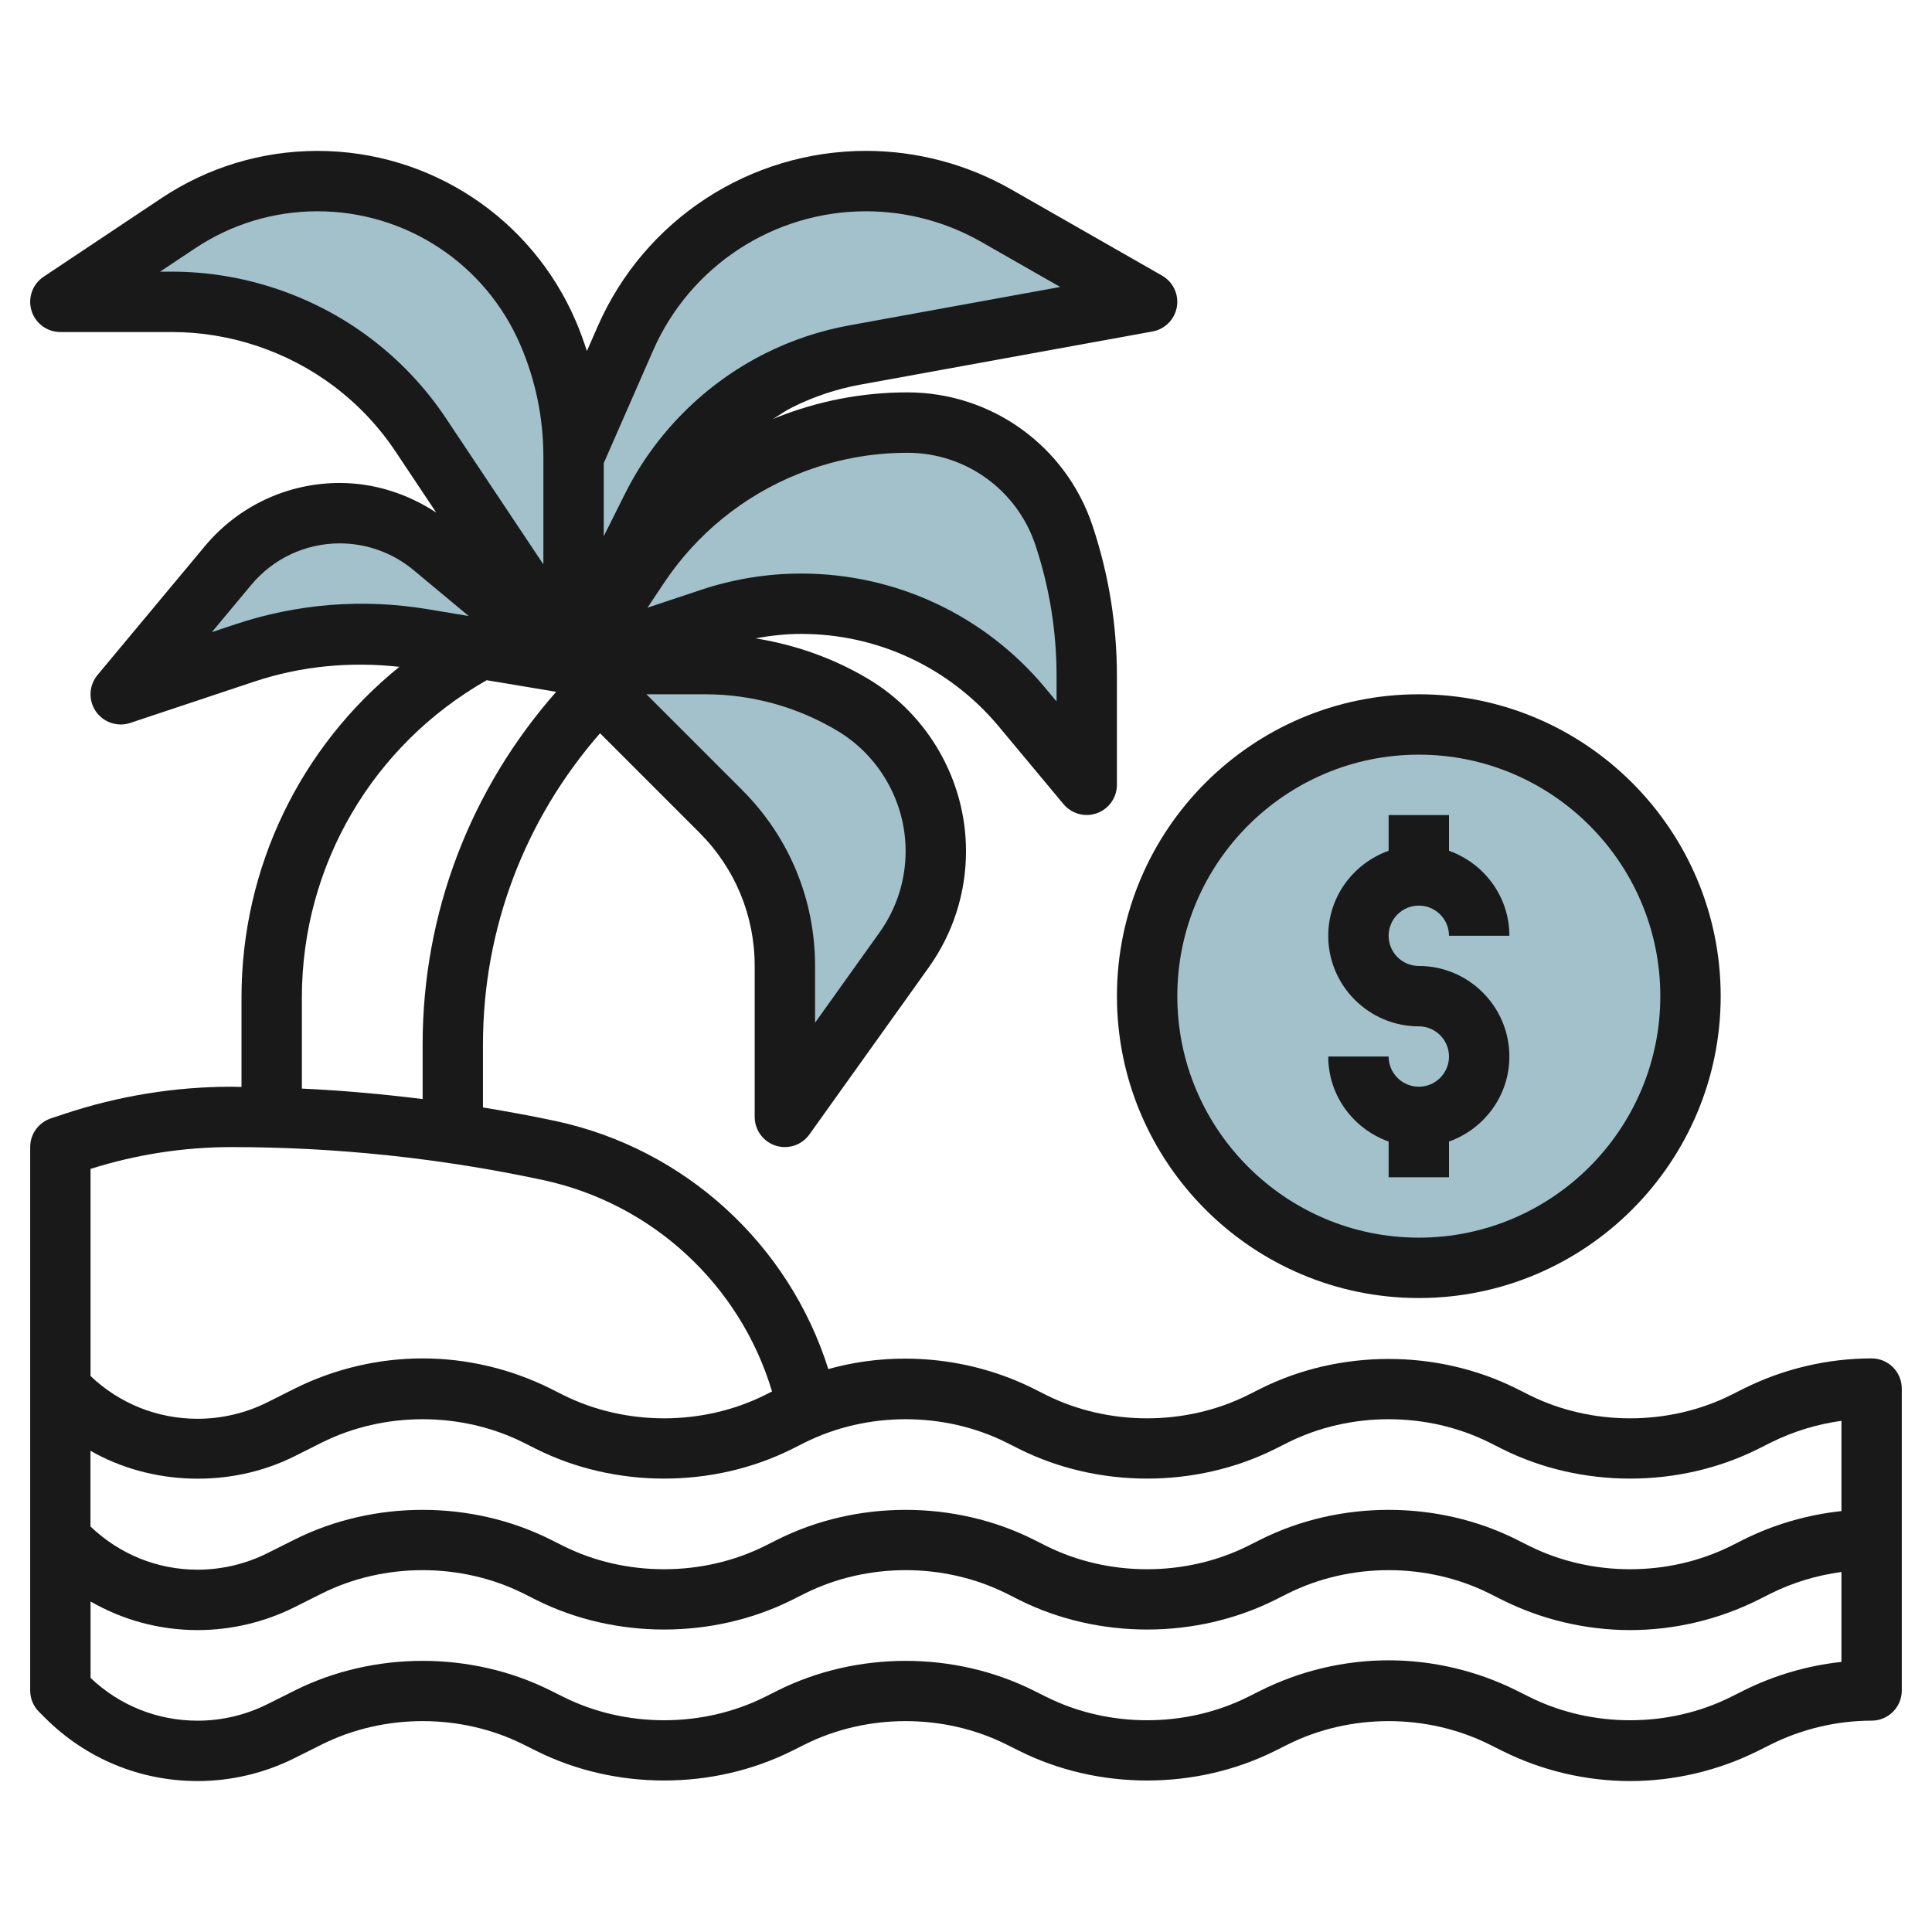 <svg id="Layer_3" enable-background="new 0 0 64 64" height="512" viewBox="0 0 64 64" width="512" xmlns="http://www.w3.org/2000/svg"><g><g fill="#a3c1ca"><path d="m19 21.999 4.879 4.879c1.358 1.358 2.121 3.2 2.121 5.121v5l3.95-5.53c.683-.956 1.05-2.102 1.05-3.278 0-1.981-1.039-3.816-2.738-4.836-1.48-.888-3.174-1.357-4.9-1.357z"/><path d="m36 25.999v-3.614c0-1.58-.255-3.15-.754-4.649-.744-2.232-2.832-3.737-5.184-3.737-1.362 0-2.711.26-3.975.765-2.01.804-3.729 2.199-4.93 4l-2.157 3.235 4.535-1.512c.97-.323 1.986-.488 3.009-.488 2.824 0 5.501 1.254 7.309 3.423z"/><path d="m19 21.999-5.059-7.588c-.623-.935-1.401-1.757-2.299-2.431-1.715-1.286-3.801-1.982-5.945-1.982h-3.697l3.905-2.604c1.366-.911 2.971-1.396 4.612-1.396 3.326 0 6.332 1.982 7.642 5.039.554 1.294.84 2.686.84 4.094v6.868z"/><path d="m19 15.133 1.718-3.922c1.387-3.166 4.515-5.211 7.971-5.211 1.514 0 3.003.395 4.318 1.147l4.993 2.852-9.68 1.76c-.876.159-1.724.442-2.52.84-1.818.909-3.291 2.382-4.2 4.2l-2.6 5.2z"/><path d="m19 21.999-4.66-3.884c-.866-.721-1.957-1.116-3.084-1.116-1.43 0-2.785.635-3.7 1.733l-3.556 4.267 4.115-1.372c1.248-.416 2.556-.628 3.872-.628.674 0 1.348.056 2.013.167z"/><circle cx="47" cy="33" r="9"/></g><path d="m37 32.999c0 5.514 4.486 10 10 10s10-4.486 10-10-4.486-10-10-10-10 4.486-10 10zm18 0c0 4.411-3.589 8-8 8s-8-3.589-8-8 3.589-8 8-8 8 3.589 8 8z" fill="#191919"/><path d="m46 26.999v1.184c-1.161.414-2 1.514-2 2.816 0 1.654 1.346 3 3 3 .551 0 1 .448 1 1s-.449 1-1 1-1-.448-1-1h-2c0 1.302.839 2.402 2 2.816v1.184h2v-1.184c1.161-.414 2-1.514 2-2.816 0-1.654-1.346-3-3-3-.551 0-1-.448-1-1s.449-1 1-1 1 .448 1 1h2c0-1.302-.839-2.402-2-2.816v-1.184z" fill="#191919"/><path d="m62 44.999c-1.462 0-2.927.346-4.238 1.001l-.42.211c-2.064 1.031-4.622 1.03-6.683.001l-.424-.213c-2.618-1.309-5.852-1.31-8.474.001l-.42.211c-2.064 1.031-4.622 1.03-6.683.001l-.424-.213c-2.082-1.04-4.55-1.275-6.795-.646-1.301-4.129-4.742-7.298-9.031-8.217-.799-.171-1.603-.317-2.409-.45v-2.085c0-3.832 1.379-7.45 3.878-10.311l3.294 3.294c1.18 1.181 1.829 2.748 1.829 4.415v5c0 .435.281.819.695.952.101.032.203.048.305.048.317 0 .623-.151.813-.419l3.95-5.529c.809-1.132 1.237-2.466 1.237-3.859 0-2.318-1.235-4.5-3.224-5.693-1.154-.692-2.429-1.141-3.748-1.353.5-.091 1.005-.147 1.515-.147 2.534 0 4.917 1.117 6.541 3.064l2.147 2.576c.194.232.477.359.768.359.114 0 .229-.02.34-.06.396-.144.66-.52.66-.94v-3.614c0-1.689-.271-3.36-.806-4.965-.881-2.645-3.346-4.421-6.133-4.421-1.493 0-2.955.281-4.346.837-.04.016-.078.036-.118.052.215-.134.423-.281.65-.394.71-.355 1.468-.608 2.252-.751l9.68-1.761c.413-.075.735-.4.807-.814.071-.414-.125-.829-.49-1.037l-4.993-2.853c-1.464-.837-3.128-1.279-4.814-1.279-3.853 0-7.342 2.281-8.887 5.811l-.359.819c-.108-.331-.226-.66-.364-.983-1.469-3.431-4.83-5.646-8.561-5.646-1.845 0-3.631.541-5.167 1.564l-3.905 2.604c-.367.244-.53.7-.402 1.122.127.422.517.71.957.71h3.697c1.914 0 3.812.633 5.345 1.782.811.608 1.506 1.343 2.067 2.186l1.343 2.014c-.947-.625-2.054-.982-3.197-.982-1.731 0-3.359.763-4.468 2.093l-3.556 4.267c-.286.344-.31.835-.058 1.204.19.278.502.437.826.437.105 0 .212-.017.316-.052l4.115-1.371c1.542-.513 3.175-.668 4.799-.487-3.273 2.645-5.229 6.643-5.229 10.951v2.966c-.106-.001-.212-.008-.318-.008-1.888 0-3.752.303-5.542.898l-.455.151c-.409.138-.685.519-.685.95v18.002c0 .266.105.52.293.707l.198.198c1.351 1.351 3.147 2.095 5.057 2.095 1.104 0 2.21-.261 3.198-.755l.912-.456c2.067-1.033 4.618-1.033 6.684 0l.422.211c2.618 1.309 5.853 1.309 8.472 0l.421-.211c2.067-1.033 4.618-1.033 6.684 0l.423.211c2.618 1.309 5.853 1.309 8.472 0l.421-.211c2.067-1.033 4.618-1.033 6.684 0l.423.211c1.309.654 2.774 1 4.236 1s2.927-.346 4.236-1l.421-.211c1.033-.516 2.189-.789 3.343-.79.552 0 .999-.448.999-1v-10c.001-.553-.447-1-.999-1zm-32-16.807c0 .973-.299 1.905-.864 2.696l-2.136 2.991v-1.88c0-2.201-.857-4.271-2.414-5.828l-3.172-3.172h1.948c1.544 0 3.061.42 4.386 1.215 1.389.834 2.252 2.358 2.252 3.978zm-3.542-12.499c1.153-.461 2.366-.694 3.604-.694 1.925 0 3.627 1.228 4.236 3.054.466 1.399.702 2.857.702 4.332v.853l-.379-.455c-2.004-2.404-4.948-3.783-8.077-3.783-1.132 0-2.25.182-3.325.54l-1.77.59.539-.809c1.093-1.64 2.639-2.895 4.47-3.628zm2.231-8.694c1.338 0 2.659.352 3.821 1.016l2.611 1.491-6.98 1.271c-.971.176-1.909.488-2.789.929-1.997.998-3.647 2.648-4.647 4.647l-.705 1.41v-2.421l1.634-3.73c1.227-2.802 3.996-4.613 7.055-4.613zm-16.447 4.183c-1.876-1.407-4.201-2.183-6.545-2.183h-.394l1.157-.771c1.206-.804 2.609-1.229 4.058-1.229 2.93 0 5.569 1.74 6.723 4.435.504 1.173.759 2.419.759 3.699v3.563l-3.226-4.839c-.688-1.031-1.539-1.931-2.532-2.675zm-4.443 9.498-.781.26 1.306-1.566c.728-.873 1.796-1.374 2.932-1.374.891 0 1.759.314 2.444.886l1.827 1.521-1.363-.227c-2.145-.357-4.323-.182-6.365.5zm2.201 12.361c0-4.366 2.341-8.359 6.123-10.508l2.302.384c-2.85 3.235-4.425 7.338-4.425 11.685v1.806c-1.329-.165-2.663-.286-4-.347zm-7 5.68c1.516-.479 3.09-.722 4.682-.722 3.456 0 6.924.367 10.308 1.092 3.63.778 6.534 3.486 7.585 7.003l-.233.117c-2.064 1.031-4.622 1.03-6.683.001l-.424-.213c-1.309-.654-2.774-1-4.236-1s-2.927.346-4.237 1l-.911.457c-.711.355-1.508.543-2.304.543-1.332 0-2.587-.502-3.548-1.417v-6.861zm6.747 9.524.911-.457c2.067-1.033 4.619-1.032 6.683-.001l.423.213c2.616 1.307 5.854 1.308 8.474-.001l.42-.211c2.067-1.033 4.619-1.032 6.683-.001l.423.213c2.616 1.307 5.854 1.308 8.474-.001l.42-.211c2.067-1.033 4.619-1.032 6.683-.001l.423.213c2.616 1.307 5.854 1.308 8.474-.001l.42-.211c.734-.366 1.53-.61 2.342-.721v2.99c-1.123.12-2.226.437-3.238.942l-.42.211c-2.064 1.031-4.622 1.03-6.683.001l-.424-.213c-2.618-1.309-5.852-1.31-8.474.001l-.42.211c-2.064 1.031-4.622 1.03-6.683.001l-.424-.213c-2.618-1.309-5.852-1.31-8.474.001l-.42.211c-2.064 1.031-4.622 1.03-6.683.001l-.424-.213c-2.618-1.309-5.853-1.31-8.473.001l-.911.456c-.711.355-1.508.543-2.304.543-1.335 0-2.586-.513-3.548-1.431v-2.508c2.005 1.15 4.631 1.244 6.75.186zm48.017 7.755-.421.211c-2.067 1.033-4.618 1.033-6.684 0l-.423-.211c-1.309-.654-2.774-1-4.236-1s-2.927.346-4.236 1l-.421.211c-2.067 1.033-4.618 1.033-6.684 0l-.423-.211c-2.618-1.309-5.853-1.309-8.472 0l-.421.211c-2.067 1.033-4.618 1.033-6.684 0l-.423-.211c-2.618-1.309-5.853-1.309-8.472 0l-.912.456c-.712.356-1.509.544-2.304.544-1.332 0-2.586-.502-3.548-1.417v-2.531c1.069.614 2.282.947 3.548.947 1.105 0 2.211-.261 3.199-.754l.911-.457c2.067-1.033 4.619-1.032 6.683-.001l.423.213c2.616 1.307 5.854 1.308 8.474-.001l.42-.211c2.067-1.033 4.619-1.032 6.683-.001l.423.213c2.616 1.307 5.854 1.308 8.474-.001l.42-.211c2.067-1.033 4.619-1.032 6.683-.001l.423.213c1.308.653 2.773.999 4.236.999s2.928-.346 4.238-1l.42-.211c.734-.367 1.53-.604 2.342-.714v2.979c-1.123.121-2.226.442-3.236.947z" fill="#191919"/></g></svg>